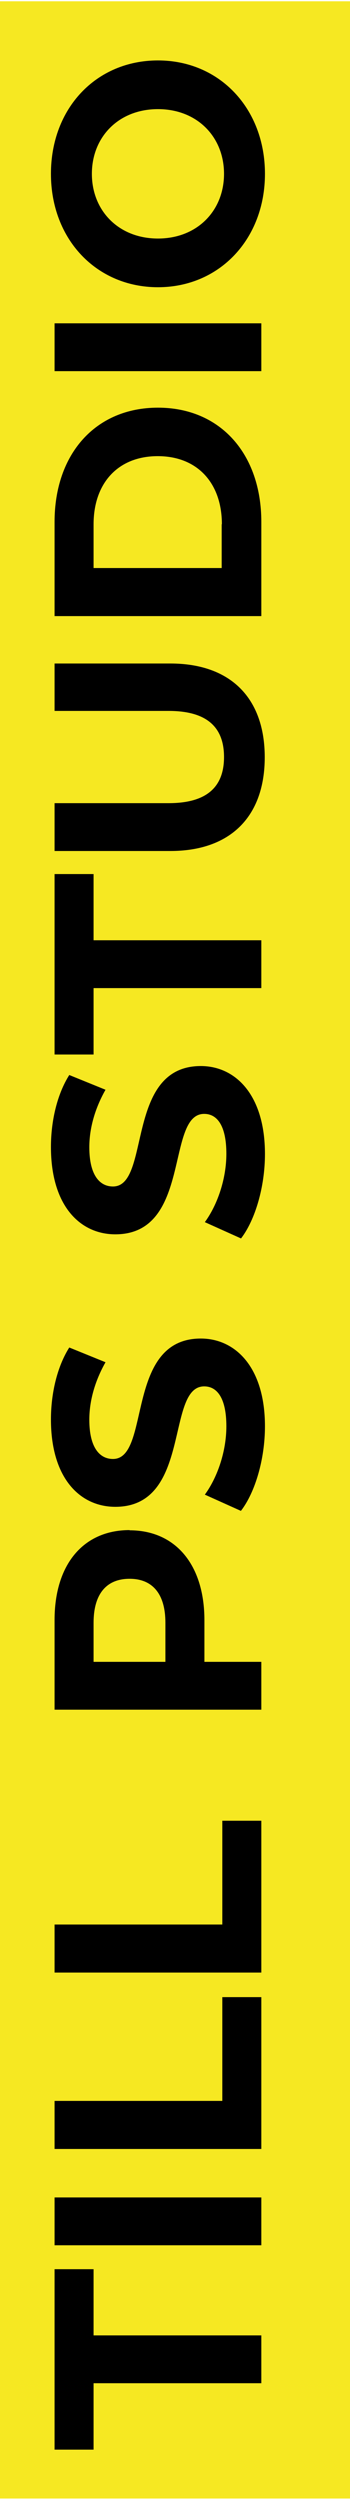 <svg xmlns="http://www.w3.org/2000/svg" id="Layer_1" data-name="Layer 1" viewBox="0 0 16.42 117.07"><defs><style> .cls-1 { fill: #f6e822; } </style></defs><rect class="cls-1" y=".06" width="16.42" height="116.94"></rect><g><path d="M4.39,111.61v3.1h-1.83v-8.45h1.83v3.1h7.87v2.24h-7.87Z"></path><path d="M2.56,105.14v-2.24h9.7v2.24H2.56Z"></path><path d="M2.56,100.62v-2.24h7.87v-4.86h1.83v7.11H2.56Z"></path><path d="M2.56,92.36v-2.24h7.87v-4.86h1.83v7.11H2.56Z"></path><path d="M6.08,71.66c2.16,0,3.51,1.62,3.51,4.21v1.95h2.67v2.24H2.56v-4.2c0-2.59,1.34-4.21,3.52-4.21ZM6.08,73.93c-1.07,0-1.69.69-1.69,2.06v1.83h3.37v-1.83c0-1.37-.62-2.06-1.68-2.06Z"></path><path d="M11.3,70.75l-1.69-.76c.6-.82,1.01-2.04,1.01-3.2,0-1.33-.44-1.87-1.04-1.87-1.82,0-.57,5.64-4.17,5.64-1.65,0-3.02-1.33-3.02-4.09,0-1.22.29-2.47.86-3.37l1.7.69c-.51.9-.76,1.83-.76,2.69,0,1.33.5,1.84,1.11,1.84,1.79,0,.55-5.64,4.12-5.64,1.62,0,3.01,1.34,3.01,4.11,0,1.54-.46,3.09-1.12,3.95Z"></path><path d="M11.3,57.99l-1.69-.76c.6-.82,1.01-2.04,1.01-3.2,0-1.33-.44-1.87-1.04-1.87-1.82,0-.57,5.64-4.17,5.64-1.65,0-3.02-1.33-3.02-4.09,0-1.22.29-2.47.86-3.37l1.7.69c-.51.9-.76,1.83-.76,2.69,0,1.33.5,1.84,1.11,1.84,1.79,0,.55-5.64,4.12-5.64,1.62,0,3.01,1.34,3.01,4.12,0,1.54-.46,3.09-1.12,3.95Z"></path><path d="M4.39,46.28v3.1h-1.83v-8.45h1.83v3.1h7.87v2.24h-7.87Z"></path><path d="M7.99,39.85H2.56v-2.24h5.35c1.84,0,2.6-.8,2.6-2.16s-.76-2.16-2.6-2.16H2.56v-2.22h5.43c2.85,0,4.43,1.64,4.43,4.39s-1.58,4.39-4.43,4.39Z"></path><path d="M2.56,28.85v-4.41c0-3.17,1.91-5.35,4.85-5.35s4.85,2.18,4.85,5.35v4.41H2.56ZM10.41,24.55c0-1.93-1.15-3.19-3.01-3.19s-3.01,1.26-3.01,3.19v2.05h6.01v-2.05Z"></path><path d="M2.56,17.38v-2.24h9.7v2.24H2.56Z"></path><path d="M7.41,13.45c-2.88,0-5.02-2.24-5.02-5.31S4.51,2.83,7.41,2.83s5.02,2.26,5.02,5.31-2.13,5.31-5.02,5.31ZM7.41,5.11c-1.84,0-3.1,1.3-3.1,3.03s1.26,3.03,3.1,3.03,3.1-1.3,3.1-3.03-1.26-3.03-3.1-3.03Z"></path></g></svg>